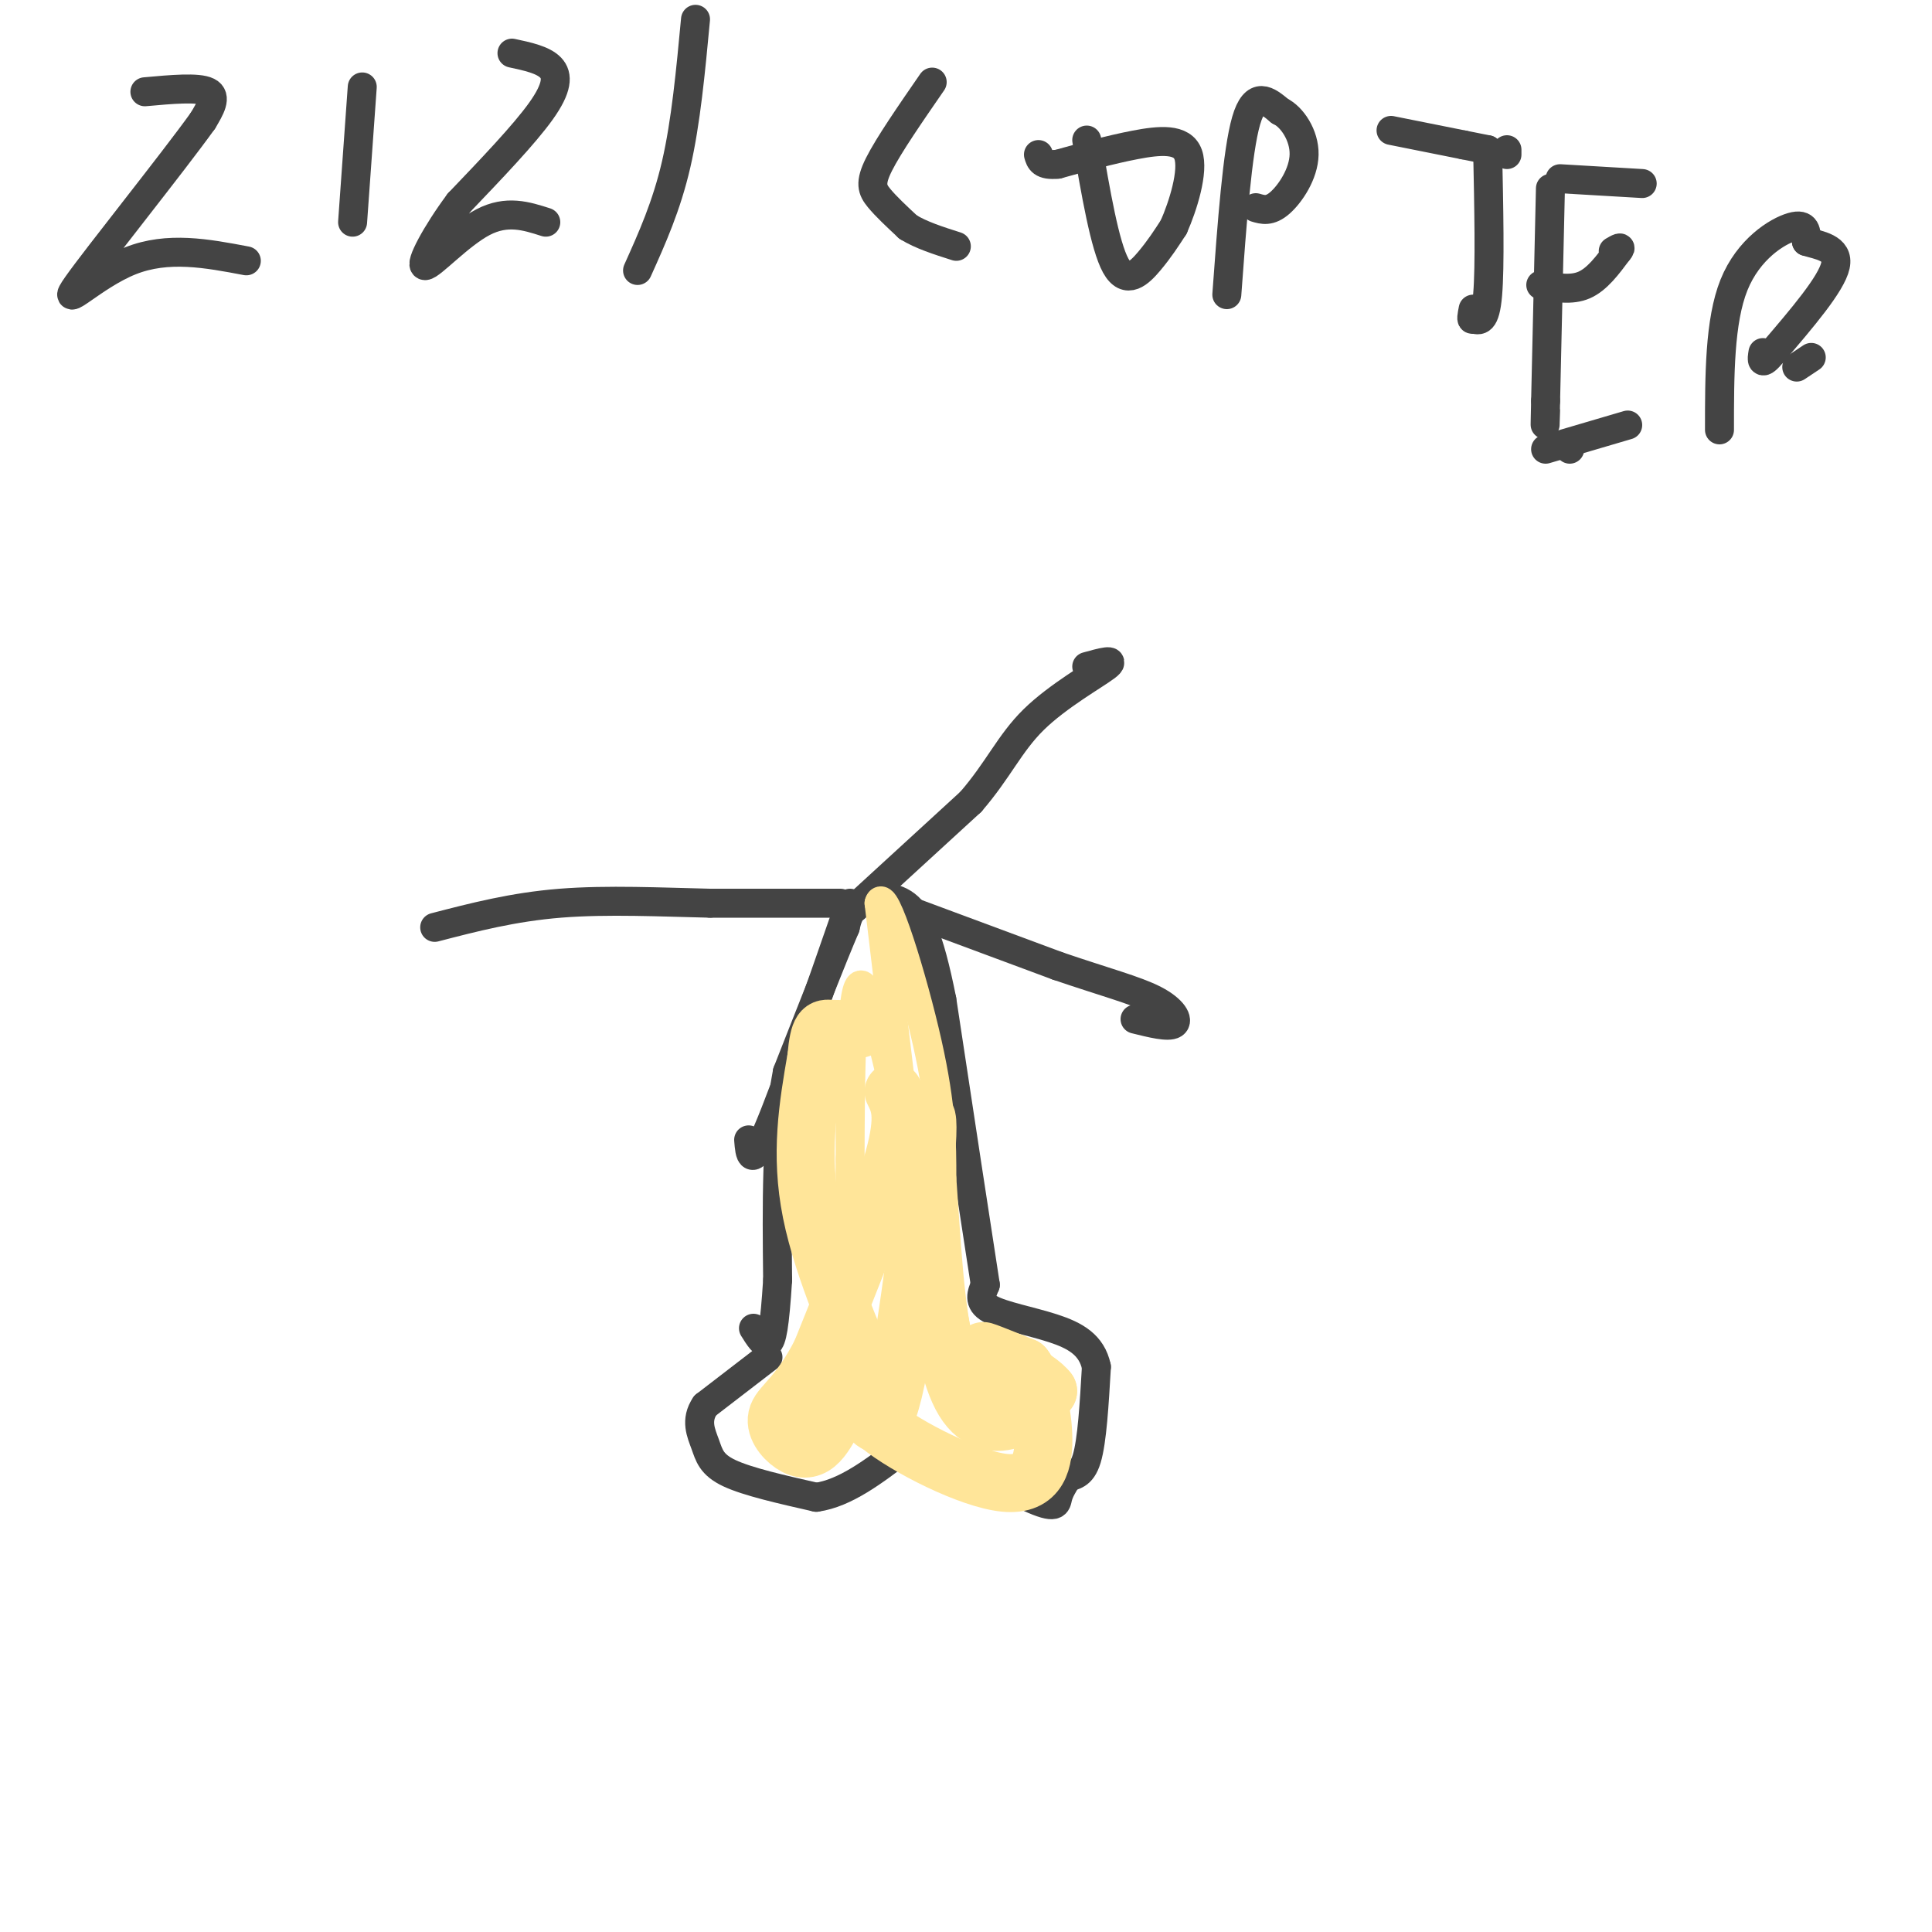 <svg viewBox='0 0 400 400' version='1.1' xmlns='http://www.w3.org/2000/svg' xmlns:xlink='http://www.w3.org/1999/xlink'><g fill='none' stroke='rgb(68,68,68)' stroke-width='6' stroke-linecap='round' stroke-linejoin='round'><path d='M159,281c0.000,0.000 -13.000,10.000 -13,10'/><path d='M146,291c-2.095,3.060 -0.833,5.708 0,8c0.833,2.292 1.238,4.226 5,6c3.762,1.774 10.881,3.387 18,5'/><path d='M169,310c6.000,-0.833 12.000,-5.417 18,-10'/><path d='M187,300c8.333,0.667 20.167,7.333 26,10c5.833,2.667 5.667,1.333 6,0c0.333,-1.333 1.167,-2.667 2,-4'/><path d='M221,306c1.111,-0.667 2.889,-0.333 4,-4c1.111,-3.667 1.556,-11.333 2,-19'/><path d='M227,283c-0.964,-4.571 -4.375,-6.500 -9,-8c-4.625,-1.500 -10.464,-2.571 -13,-4c-2.536,-1.429 -1.768,-3.214 -1,-5'/><path d='M204,266c-1.667,-10.667 -5.333,-34.833 -9,-59'/><path d='M195,207c-2.702,-13.595 -4.958,-18.083 -8,-20c-3.042,-1.917 -6.869,-1.262 -9,0c-2.131,1.262 -2.565,3.131 -3,5'/><path d='M175,192c-2.500,5.833 -7.250,17.917 -12,30'/><path d='M163,222c-2.333,12.167 -2.167,27.583 -2,43'/><path d='M161,265c-0.622,9.711 -1.178,12.489 -2,13c-0.822,0.511 -1.911,-1.244 -3,-3'/><path d='M174,187c0.000,0.000 -27.000,0.000 -27,0'/><path d='M147,187c-9.933,-0.222 -21.267,-0.778 -31,0c-9.733,0.778 -17.867,2.889 -26,5'/><path d='M177,188c0.000,0.000 24.000,-22.000 24,-22'/><path d='M201,166c5.714,-6.595 8.000,-12.083 13,-17c5.000,-4.917 12.714,-9.262 15,-11c2.286,-1.738 -0.857,-0.869 -4,0'/><path d='M184,187c0.000,0.000 35.000,13.000 35,13'/><path d='M219,200c9.607,3.286 16.125,5.000 20,7c3.875,2.000 5.107,4.286 4,5c-1.107,0.714 -4.554,-0.143 -8,-1'/><path d='M176,187c-6.750,19.417 -13.500,38.833 -17,47c-3.500,8.167 -3.750,5.083 -4,2'/><path d='M30,19c5.500,-0.500 11.000,-1.000 13,0c2.000,1.000 0.500,3.500 -1,6'/><path d='M42,25c-6.405,8.917 -21.917,28.208 -26,34c-4.083,5.792 3.262,-1.917 11,-5c7.738,-3.083 15.869,-1.542 24,0'/><path d='M75,18c0.000,0.000 -2.000,28.000 -2,28'/><path d='M106,11c3.222,0.689 6.444,1.378 8,3c1.556,1.622 1.444,4.178 -2,9c-3.444,4.822 -10.222,11.911 -17,19'/><path d='M95,42c-4.774,6.417 -8.208,12.958 -7,13c1.208,0.042 7.060,-6.417 12,-9c4.940,-2.583 8.970,-1.292 13,0'/><path d='M144,4c-1.000,10.667 -2.000,21.333 -4,30c-2.000,8.667 -5.000,15.333 -8,22'/><path d='M193,17c-4.511,6.533 -9.022,13.067 -11,17c-1.978,3.933 -1.422,5.267 0,7c1.422,1.733 3.711,3.867 6,6'/><path d='M188,47c2.667,1.667 6.333,2.833 10,4'/><path d='M225,29c1.867,10.933 3.733,21.867 6,26c2.267,4.133 4.933,1.467 7,-1c2.067,-2.467 3.533,-4.733 5,-7'/><path d='M243,47c1.917,-4.310 4.208,-11.583 3,-15c-1.208,-3.417 -5.917,-2.976 -11,-2c-5.083,0.976 -10.542,2.488 -16,4'/><path d='M219,34c-3.333,0.333 -3.667,-0.833 -4,-2'/><path d='M254,61c1.083,-14.833 2.167,-29.667 4,-36c1.833,-6.333 4.417,-4.167 7,-2'/><path d='M265,23c2.452,1.143 5.083,5.000 5,9c-0.083,4.000 -2.881,8.143 -5,10c-2.119,1.857 -3.560,1.429 -5,1'/><path d='M288,27c0.000,0.000 15.000,3.000 15,3'/><path d='M303,30c3.333,0.667 4.167,0.833 5,1'/><path d='M308,31c0.250,12.083 0.500,24.167 0,30c-0.500,5.833 -1.750,5.417 -3,5'/><path d='M305,66c-0.500,0.500 -0.250,-0.750 0,-2'/><path d='M312,32c0.000,0.000 0.000,-1.000 0,-1'/><path d='M323,37c0.000,0.000 17.000,1.000 17,1'/><path d='M321,39c0.000,0.000 -1.000,44.000 -1,44'/><path d='M320,83c-0.167,7.667 -0.083,4.833 0,2'/><path d='M319,59c3.167,0.583 6.333,1.167 9,0c2.667,-1.167 4.833,-4.083 7,-7'/><path d='M335,52c1.000,-1.167 0.000,-0.583 -1,0'/><path d='M325,93c0.000,0.000 0.000,-1.000 0,-1'/><path d='M320,93c0.000,0.000 17.000,-5.000 17,-5'/><path d='M356,89c0.000,-11.267 0.000,-22.533 3,-30c3.000,-7.467 9.000,-11.133 12,-12c3.000,-0.867 3.000,1.067 3,3'/><path d='M374,50c2.378,0.778 6.822,1.222 6,5c-0.822,3.778 -6.911,10.889 -13,18'/><path d='M367,73c-2.500,3.000 -2.250,1.500 -2,0'/><path d='M375,74c0.000,0.000 -3.000,2.000 -3,2'/></g>
<g fill='none' stroke='rgb(255,229,153)' stroke-width='6' stroke-linecap='round' stroke-linejoin='round'><path d='M176,282c0.000,0.000 0.000,-42.000 0,-42'/><path d='M176,240c0.044,-15.867 0.156,-34.533 2,-36c1.844,-1.467 5.422,14.267 9,30'/><path d='M187,234c2.156,9.689 3.044,18.911 2,11c-1.044,-7.911 -4.022,-32.956 -7,-58'/><path d='M182,187c1.000,-3.822 7.000,15.622 10,29c3.000,13.378 3.000,20.689 3,28'/><path d='M195,244c0.867,11.822 1.533,27.378 4,36c2.467,8.622 6.733,10.311 11,12'/><path d='M210,292c2.822,1.600 4.378,-0.400 3,-2c-1.378,-1.600 -5.689,-2.800 -10,-4'/></g>
<g fill='none' stroke='rgb(255,229,153)' stroke-width='12' stroke-linecap='round' stroke-linejoin='round'><path d='M185,226c1.250,2.500 2.500,5.000 0,14c-2.500,9.000 -8.750,24.500 -15,40'/><path d='M170,280c-4.474,8.788 -8.158,10.758 -9,13c-0.842,2.242 1.158,4.758 3,6c1.842,1.242 3.526,1.212 5,0c1.474,-1.212 2.737,-3.606 4,-6'/><path d='M173,293c1.809,-3.636 4.330,-9.727 4,-13c-0.330,-3.273 -3.512,-3.727 -5,-1c-1.488,2.727 -1.282,8.636 0,11c1.282,2.364 3.641,1.182 6,0'/><path d='M178,290c2.029,2.855 4.100,9.992 7,-2c2.900,-11.992 6.627,-43.113 7,-53c0.373,-9.887 -2.608,1.461 -3,10c-0.392,8.539 1.804,14.270 4,20'/><path d='M193,265c1.476,8.155 3.167,18.542 6,24c2.833,5.458 6.810,5.988 10,5c3.190,-0.988 5.595,-3.494 8,-6'/><path d='M217,288c-2.000,-2.844 -11.000,-6.956 -13,-8c-2.000,-1.044 3.000,0.978 8,3'/><path d='M212,283c2.220,2.869 3.770,8.542 4,14c0.230,5.458 -0.861,10.700 -8,10c-7.139,-0.700 -20.325,-7.343 -26,-12c-5.675,-4.657 -3.837,-7.329 -2,-10'/><path d='M180,285c-3.022,-7.689 -9.578,-21.911 -12,-34c-2.422,-12.089 -0.711,-22.044 1,-32'/><path d='M169,219c0.556,-6.311 1.444,-6.089 3,-6c1.556,0.089 3.778,0.044 6,0'/></g>
</svg>